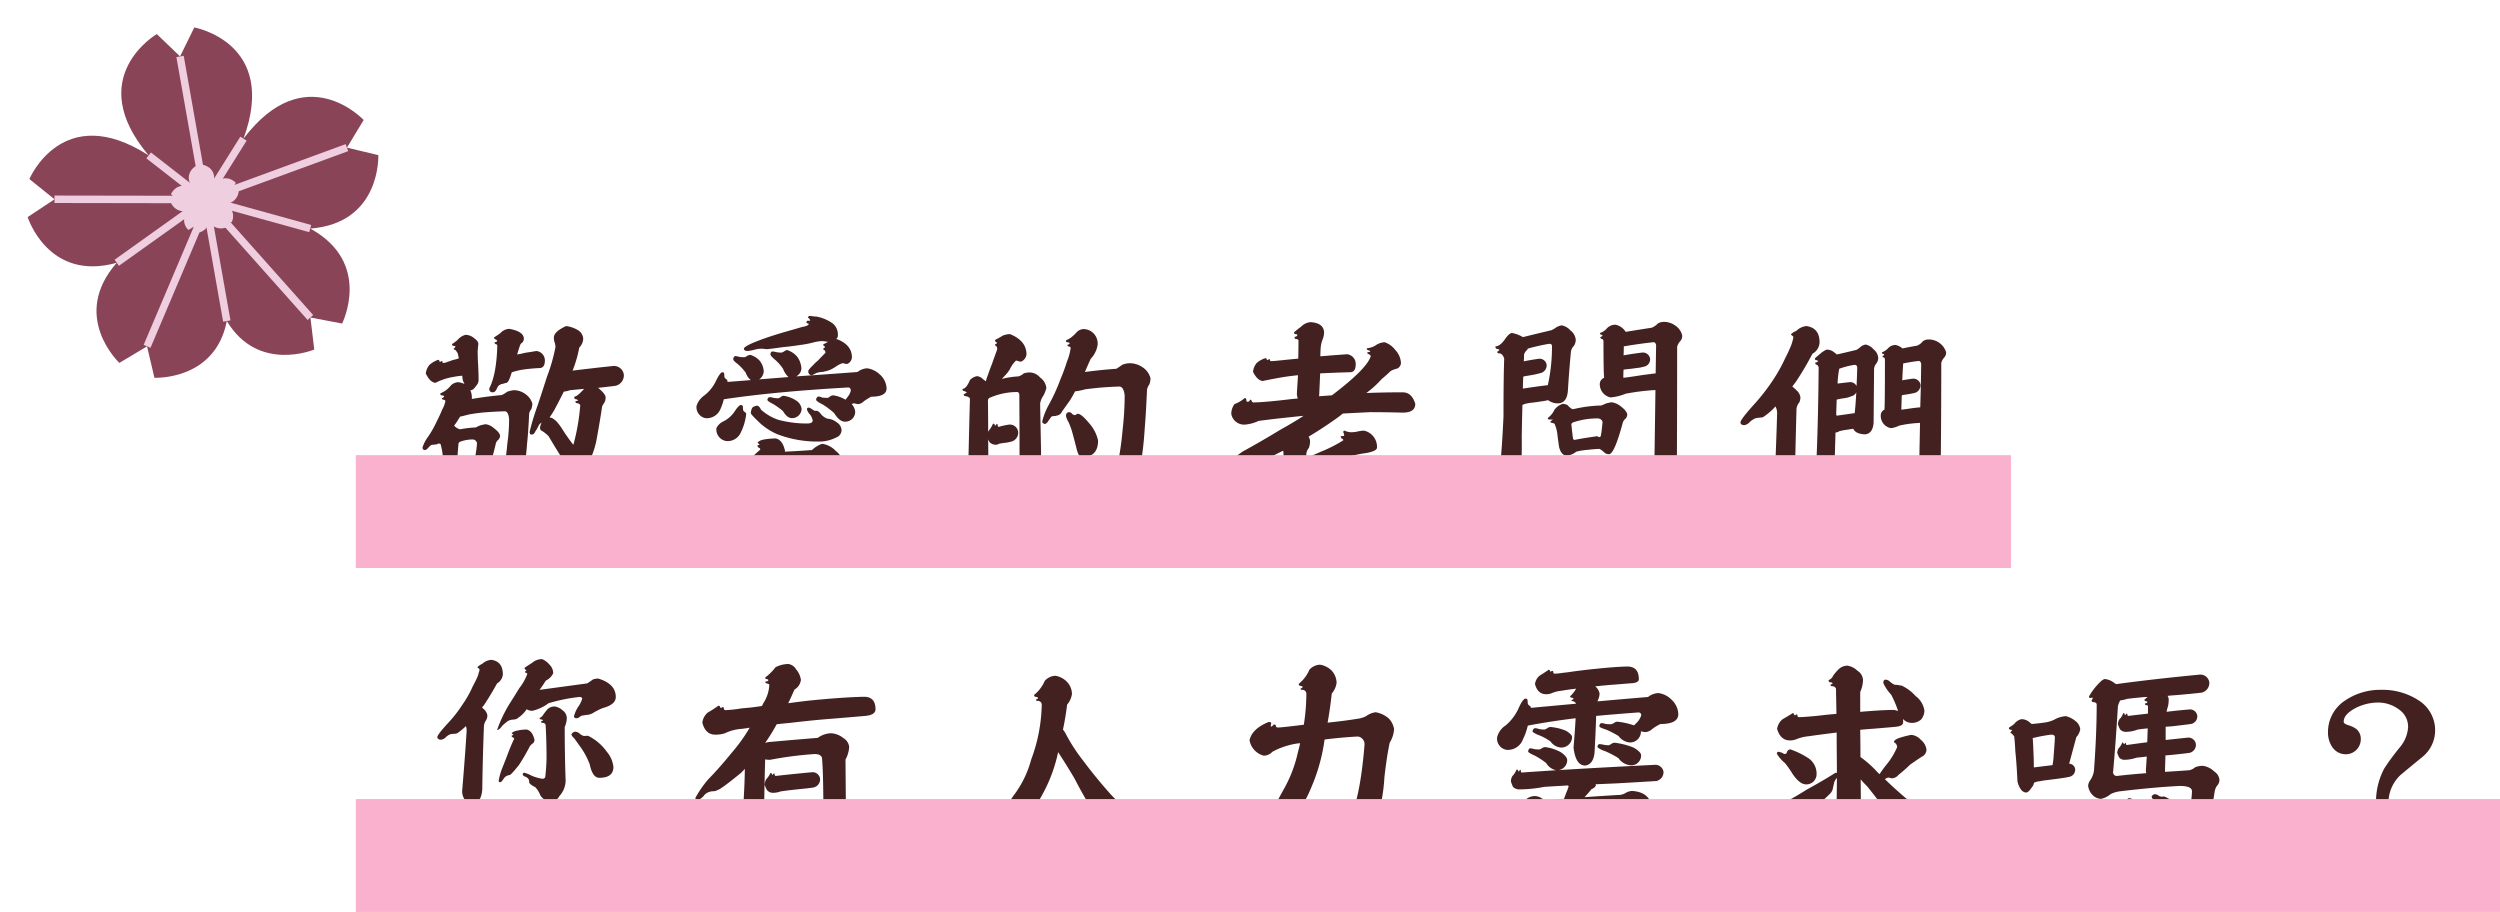 <svg xmlns="http://www.w3.org/2000/svg" width="465.215" height="169.698" viewBox="0 0 465.215 169.698"><g id="Group_7197" data-name="Group 7197" transform="translate(-902.785 -1761)"><g id="Group_6" data-name="Group 6" transform="matrix(0.985, -0.174, 0.174, 0.985, 823.317, 1734.843)"><g id="Group_7" data-name="Group 7" transform="translate(71.721 50.889)"><g id="Group_4" data-name="Group 4"><path id="Path_1" data-name="Path 1" d="M137.976,80.238l-5.5-2.394,3.952-4.517s-8.65-13.42-22.618-.474c9.572-16.466-5.417-21.965-5.417-21.965l-3.541,4.846-3.541-4.846s-14.989,5.5-5.417,21.965c-13.969-12.947-22.618.474-22.618.474l3.953,4.517-5.5,2.394S73.374,92.8,86.574,91.491c-10.356,8.287-2.762,18.428-2.762,18.428l5.61-2.134.329,5.993s11.052,2.528,15.1-8.054c4.046,10.582,15.1,8.054,15.1,8.054l.329-5.993,5.61,2.134s7.594-10.141-2.762-18.428C136.323,92.8,137.976,80.238,137.976,80.238Zm-33.128,3.808Z" transform="translate(-71.721 -50.889)" fill="#894557"></path><path id="Path_2" data-name="Path 2" d="M152.888,121.694l-1.069-.465.767-.877s-1.679-2.6-4.391-.092c1.858-3.2-1.052-4.264-1.052-4.264l-.687.941L145.77,116s-2.91,1.068-1.052,4.264c-2.712-2.513-4.391.092-4.391.092l.767.877-1.069.464a2.54,2.54,0,0,0,2.883,2.185,2.539,2.539,0,0,0-.536,3.577l1.089-.415.064,1.164a2.539,2.539,0,0,0,2.931-1.563,2.539,2.539,0,0,0,2.931,1.563l.064-1.164,1.089.415a2.539,2.539,0,0,0-.536-3.577A2.539,2.539,0,0,0,152.888,121.694Zm-6.431.739Z" transform="translate(-113.33 -90.55)" fill="#efcedf"></path></g><g id="Group_5" data-name="Group 5" transform="translate(5.382 4.846)"><path id="Line_7" data-name="Line 7" d="M7.642,9.659-1.316-.259l1.029-.929L8.671,8.73Z" transform="translate(19.588 17.843)" fill="#efcedf"></path><path id="Line_8" data-name="Line 8" d="M-.167,8.369l-.6-1.251L17.511-1.6l.6,1.251Z" transform="translate(9.936 28.012)" fill="#efcedf"></path><path id="Line_9" data-name="Line 9" d="M-.387,22.952H-1.773V0H-.387Z" transform="translate(28.825 27.037)" fill="#efcedf"></path><path id="Line_10" data-name="Line 10" d="M-.287,9.659-1.316,8.73,7.642-1.189l1.029.929Z" transform="translate(28.547 17.843)" fill="#efcedf"></path><path id="Line_11" data-name="Line 11" d="M17.511,8.369-.764-.349l.6-1.251L18.108,7.118Z" transform="translate(28.21 28.012)" fill="#efcedf"></path><path id="Line_12" data-name="Line 12" d="M27.312,4.547-.311-.381l.243-1.365L27.556,3.182Z" transform="translate(0.311 23.173)" fill="#efcedf"></path><path id="Line_13" data-name="Line 13" d="M-1.773,27.037V0H-.387V27.037Z" transform="translate(28.825 0)" fill="#efcedf"></path><path id="Line_14" data-name="Line 14" d="M-.068,4.547-.311,3.182,27.312-1.746l.243,1.365Z" transform="translate(27.935 23.173)" fill="#efcedf"></path><path id="Line_15" data-name="Line 15" d="M13.917,24.81-1.509-.2-.33-.931,15.1,24.082Z" transform="translate(28.665 27.604)" fill="#efcedf"></path><path id="Line_16" data-name="Line 16" d="M-.325,23.528l-1.162-.755L13.939-.966,15.1-.211Z" transform="translate(13.224 28.9)" fill="#efcedf"></path></g></g></g><g id="Group_7195" data-name="Group 7195"><path id="Path_613" data-name="Path 613" d="M29.133-31.023a5.613,5.613,0,0,1,2.148.73,1.99,1.99,0,0,1,1.031,1.676,2.429,2.429,0,0,1-.73,1.59,23.351,23.351,0,0,1-1.246,4.3q3.395-.43,7.477-.859a1.855,1.855,0,0,1,2.063,1.633,2,2,0,0,1-1.633,2.063q-1.074.129-2.965.344h-.215a4.26,4.26,0,0,1,.344.3q1.074.945,1.074,1.5a1.922,1.922,0,0,1-.215.945,4.289,4.289,0,0,0-.43.73q-.387,2.621-1.031,6.145A15.356,15.356,0,0,1,33.258-5.5q.687.773,1.332,1.418A28.633,28.633,0,0,0,38.758-.988,11.354,11.354,0,0,0,41.379.129q.215.129.215.559,0,.473-.816.559-.516.6-1.031,1.332A2.7,2.7,0,0,1,37.211,3.91q-2.105,0-5.2-4.555-.473-.816-.945-1.547A15.387,15.387,0,0,1,29.391-.516Q25.781,2.148,24.664,2.32a3.983,3.983,0,0,1-.773-.086h-.559a6.435,6.435,0,0,1-.859.559q-.688.816-.988.816-.6,0-.6-.645A11.4,11.4,0,0,1,24.02-.258a15.609,15.609,0,0,0,3.609-3.7,11,11,0,0,0,1.246-1.719,4.528,4.528,0,0,0-.258-.387q-1.2-1.848-2.75-4.469a7.05,7.05,0,0,0-1.16-.945.609.609,0,0,1-.43-.6,2.875,2.875,0,0,1,.3-.988,1.617,1.617,0,0,0-.516.473,8.044,8.044,0,0,1-.73,1.289.641.641,0,0,1-.645.473q-.344,0-.344-.516a44.624,44.624,0,0,1,1.5-4.941q.859-2.578,1.719-5.285a32.724,32.724,0,0,0,1.59-5.543,2.64,2.64,0,0,0-.172-.9,2.977,2.977,0,0,1-.129-.859Q26.855-29.992,29.133-31.023ZM26.039-14.008h.086q1.031.129,2.363,2.277a33.669,33.669,0,0,0,1.977,2.793l.043-.086A39.335,39.335,0,0,0,31.754-16.2q0-.387-.6-.473a.313.313,0,0,1-.3-.344q.3-.086.516-.129a.52.52,0,0,0-.516-.258.505.505,0,0,1-.215-.473q.516,0,1.719-1.332a.673.673,0,0,1,.172-.129q-.516.043-.945.086-.859.086-1.762.172a4.443,4.443,0,0,1-1.117.258q-.773,1.547-1.8,3.48Q26.383-14.48,26.039-14.008ZM8.98-20.582a3.763,3.763,0,0,1,1.246.344,4.1,4.1,0,0,1-.344-.816q-.043-.387-.086-.73a19.1,19.1,0,0,0-2.449.387,9.648,9.648,0,0,0-1.375.43,8.408,8.408,0,0,0-1.16.516q-1.031-.129-1.8-1.762A3.187,3.187,0,0,1,3.7-23.8a4.907,4.907,0,0,1,1.633-.945q.129,0,.215.172,0,.215.129.215a.922.922,0,0,0,.3-.172q.129,0,.129.172,0,.129.215.215a3.682,3.682,0,0,0,.859-.258q.43-.129.859-.3a10.483,10.483,0,0,0,1.117-.3A5.79,5.79,0,0,0,8.938-26a5.465,5.465,0,0,0-.43-.6q-.3,0-.3-.215a1,1,0,0,0,.344-.43.7.7,0,0,0-.387-.086.3.3,0,0,1-.258-.344,7.966,7.966,0,0,0,1.031-.773,2.793,2.793,0,0,1,1.5-.945,2.468,2.468,0,0,1,1.59.645q.773.516.773,1.074-.086.645-.129,1.375,0,.6.043,1.762.129,2.02.129,3.566a1.5,1.5,0,0,1-.43,1.031q-.559.859-1.031.859a.124.124,0,0,1-.086-.043,3.711,3.711,0,0,1,.3,1.5.381.381,0,0,1-.043.172q2.793-.473,5.586-.73a3.976,3.976,0,0,0,.988-.6,5.287,5.287,0,0,1,1.2-.3,3.628,3.628,0,0,1,2.191.688,3.3,3.3,0,0,1,1.332,1.8,3.241,3.241,0,0,1-.215,1.074,1.647,1.647,0,0,0-.387.859q-.172,3.7-.387,5.543A45.916,45.916,0,0,1,20.324,0a10.6,10.6,0,0,1-1.8,3.7,2.763,2.763,0,0,1-2.363,1.289,2.191,2.191,0,0,1-1.633-.945,3.4,3.4,0,0,0-1.2-1.633,4.334,4.334,0,0,1-1.031-.945,7.787,7.787,0,0,0-.215-.773q-.043-.344-.645-.73a1.74,1.74,0,0,1-.6-.645q.043-.516.473-.516.387.129,1.762.73a6.336,6.336,0,0,0,1.8.473q1.59,0,2.105-2.707a28.341,28.341,0,0,0,1.2-6.316,33.108,33.108,0,0,0,.344-4.684q-.129-1.418-.773-1.461-1.762.043-3.953.215-1.375.129-2.793.387-1.117.3-1.59.387l-.6.945q-.258.387-.516.73a2.048,2.048,0,0,0,1.117.688,18.638,18.638,0,0,1,2.922-.344,6.6,6.6,0,0,1,.816-.387,10.009,10.009,0,0,1,.988-.215,2.789,2.789,0,0,1,1.547.73q1.16.859,1.16,1.5a1.91,1.91,0,0,1-.258.6,1.461,1.461,0,0,0-.516.688q-1.5,6.4-2.449,6.4a1.105,1.105,0,0,1-.945-.473q-.559-.6-.816-.6-.516,0-1.117.043a8.172,8.172,0,0,0-1.2.172,2.949,2.949,0,0,1-1.934.816q-.773-.043-1.117-1.633-.129-.816-.3-2.148a12.159,12.159,0,0,0-.43-2.406A1.679,1.679,0,0,1,5.414-9.2a.911.911,0,0,1-.6.215,1.808,1.808,0,0,1-.43.043A.7.7,0,0,0,4-8.852a1.888,1.888,0,0,0-.473.43q-.387.473-.687.473a.425.425,0,0,1-.43-.473,6.364,6.364,0,0,1,.988-1.934,19.294,19.294,0,0,0,1.719-3.051,21.361,21.361,0,0,0,.945-2.062,4.883,4.883,0,0,0,.6-1.59q0-.215-.516-.3-.129-.043-.129-.258a.566.566,0,0,0,.43-.3q-.086-.215-.559-.215a.346.346,0,0,1-.172-.344q.172-.086.816-.43a5.018,5.018,0,0,0,1.16-1.074A2.159,2.159,0,0,1,8.98-20.582ZM9.41-9.5q-.3.172-.3.344Q8.98-7.777,8.895-6.4a.348.348,0,0,0,.344.3q.945-.215,2.32-.43a2.809,2.809,0,0,0,.3.172q.3,0,.344-.344a17.49,17.49,0,0,0,.344-2.535.869.869,0,0,0-.73-.687A6.959,6.959,0,0,0,9.41-9.5ZM23.59-26.383a1.767,1.767,0,0,1,1.59,1.762q0,1.418-1.031,1.418a31.673,31.673,0,0,0-3.18.3q-.688.129-1.332.3a4.251,4.251,0,0,0-.645.215v.043q-.559,1.891-.988,1.891-.344.086-.773.215a.688.688,0,0,0-.43.172q-.3.086-.559.688-.3.688-.773.688-.645,0-.645-.73,1.332-2.492,1.5-7.863,0-.344-.215-.344a.371.371,0,0,1-.3-.387.52.52,0,0,0,.516-.258.951.951,0,0,0-.387-.3.334.334,0,0,1-.215-.344,12.916,12.916,0,0,0,1.2-.816,2.37,2.37,0,0,1,1.59-.773q2.75.473,2.75,1.848a1.23,1.23,0,0,1-.215.645,1.519,1.519,0,0,0-.43.43q-.172.43-.6,1.848.258-.043.73-.129.473-.129.945-.215Q22.645-26.211,23.59-26.383ZM58.217-22.43q.344,0,.344.387,0,.645.172.73.086.086.3.258a.412.412,0,0,1,.129.3v.129q2.234-.172,4.34-.344a2.907,2.907,0,0,1-.945-1.375,10.93,10.93,0,0,0-1.461-1.59q-.816-.6-.859-.859,0-.559.387-.645a3.7,3.7,0,0,1,.816.172q.516.043.9.043a1.012,1.012,0,0,0,.43-.215,1.23,1.23,0,0,1,.645-.215,3.742,3.742,0,0,1,1.762,1.117,3.512,3.512,0,0,1,.73,1.891A1.916,1.916,0,0,1,65.05-21.1q2.707-.215,5.457-.43a3.912,3.912,0,0,1-.988-1.5,7.909,7.909,0,0,0-1.5-1.719q-.816-.688-.859-.945,0-.559.344-.6a3.526,3.526,0,0,1,.773.129,6.385,6.385,0,0,0,.945.086q.215-.086.473-.215a.928.928,0,0,1,.6-.258,4.118,4.118,0,0,1,1.848,1.246,4.1,4.1,0,0,1,.773,2.148,1.722,1.722,0,0,1-.988,1.5q5.8-.387,11.43-.816a3.1,3.1,0,0,1,1.8-.687A4.3,4.3,0,0,1,87.522-22a3.66,3.66,0,0,1,1.246,2.578q0,1.547-2.879,1.547a15.853,15.853,0,0,0-1.375.859,1.72,1.72,0,0,1-.988.516,1.622,1.622,0,0,1-.516-.086,1.991,1.991,0,0,0-.387-.043.735.735,0,0,0-.344.129,2.448,2.448,0,0,1,.645,1.418,1.838,1.838,0,0,1-1.934,1.848q-.988,0-1.977-1.59a15,15,0,0,0-2.105-1.59q-1.2-.6-1.246-.859a.6.6,0,0,1,.43-.645,2.282,2.282,0,0,1,.73.215q.559.043.945.043a.865.865,0,0,0,.473-.258,1.031,1.031,0,0,1,.6-.215,6.1,6.1,0,0,1,2.277.816q.215-.258.43-.559a2.885,2.885,0,0,0,.559-1.117q0-.6-.516-.6Q67.928-18.82,58.475-17.4a9.682,9.682,0,0,1-.6,1.762,2.767,2.767,0,0,1-2.75,1.762A2.071,2.071,0,0,1,53.4-16.156a3.755,3.755,0,0,1,1.418-1.934,7.275,7.275,0,0,0,2.105-2.535Q57.788-22.43,58.217-22.43Zm3.438,6.1q.387,0,.387.473,0,.6.172.688.086.086.3.258a.289.289,0,0,1,.129.258,10.27,10.27,0,0,1-1.16,3.738,2.668,2.668,0,0,1-2.535,1.289A2.177,2.177,0,0,1,57.1-12.031a2.691,2.691,0,0,1,1.375-1.289,5.507,5.507,0,0,0,1.977-1.762Q61.268-16.328,61.655-16.328ZM69.6-18.047a5.8,5.8,0,0,1,2.363.9,2.175,2.175,0,0,1,.988,1.5,1.779,1.779,0,0,1-1.8,1.762q-.9,0-1.676-1.332a14.5,14.5,0,0,0-1.8-1.289q-1.031-.516-1.074-.73a.5.5,0,0,1,.387-.559,3.524,3.524,0,0,1,.73.129,5.58,5.58,0,0,0,.9.086,3.006,3.006,0,0,0,.43-.215A.891.891,0,0,1,69.6-18.047Zm9.969-10.527q2.75,1.074,2.75,3.395a1.448,1.448,0,0,1-.859,1.2,2.414,2.414,0,0,1-.473-.043.957.957,0,0,0-.43-.086,4.633,4.633,0,0,0-1.246.645,10.124,10.124,0,0,1-.9.516,5.053,5.053,0,0,1-1.246.387,1.525,1.525,0,0,1-.559.086,1.926,1.926,0,0,0-.516.086,2.059,2.059,0,0,0-.687.258,2.314,2.314,0,0,1-.6.258.673.673,0,0,1-.6-.773q0-.258.859-1.074a8.462,8.462,0,0,1,.9-.859q.816-.859,1.418-1.461a.553.553,0,0,0-.215-.516q-.172,0-.172-.3a1.147,1.147,0,0,0,.3-.215.239.239,0,0,0-.215-.258.419.419,0,0,1-.086-.3,9.479,9.479,0,0,0,.9-.473,2.7,2.7,0,0,1-.43-.043,3.823,3.823,0,0,0-.73-.086,8.213,8.213,0,0,0-1.59.258,17.96,17.96,0,0,1-2.492.473q-1.59.258-3.094.387-2.664.387-3.18.387a6.817,6.817,0,0,0-1.031-.086A5.861,5.861,0,0,0,64.1-26.6a6.608,6.608,0,0,1-1.2.215q-.687,0-.687-.473.258-.6,3.91-1.891,1.59-.559,3.652-1.16,1.977-.559,3.266-.945,1.246-.215,1.246-.6-.387-.086-.43-.215,0-.344.258-.344h.43q0-.3-.43-.6a.428.428,0,0,1,.473-.3,8.841,8.841,0,0,0,1.16.129,7.8,7.8,0,0,1,2.965,1.246,2.65,2.65,0,0,1,.988,2.148.887.887,0,0,1-.344.816ZM74.889-7.949a4.93,4.93,0,0,1,1.891-1.16,4.262,4.262,0,0,1,2.535,1.332A3.245,3.245,0,0,1,80.6-5.672q0,1.16-2.02,1.891Q76.909-2.148,75.4-.859q1.332.43,2.707.945a48.512,48.512,0,0,0,6.66,2.063l1.117.172q.516.129.516.559,0,.344-.559.559a6.781,6.781,0,0,0-1.332,2.32q-.3,1.074-2.363,1.074a6.258,6.258,0,0,1-3.309-1.375,43.837,43.837,0,0,0-4.684-3.008q-.945-.559-1.848-.988A23.692,23.692,0,0,1,67.5,4.254a10.144,10.144,0,0,1-3.953,1.2,2.058,2.058,0,0,1-.9-.3,2.084,2.084,0,0,0-.945-.215q-.645.129-1.719.43a4.581,4.581,0,0,1-1.418.387q-.3-.086-.3-.516A13.644,13.644,0,0,1,60.967,3.7Q63.159,2.664,66.6,1.117,67.8.473,68.831-.129q-1.891-.773-4-1.461A3.347,3.347,0,0,0,63.5-1.848h-.129A8.041,8.041,0,0,1,60.925-.387a5.127,5.127,0,0,0-1.117.215,2.978,2.978,0,0,0-.988.516,2.128,2.128,0,0,1-1.375.773q-.344,0-.344-.43,0-.516,1.977-2.707L61.655-4.6q1.891-1.934,3.609-3.437a.387.387,0,0,0-.258-.344.4.4,0,0,1-.258-.43l.387-.129-.387-.43a2.182,2.182,0,0,1,1.074-.516,12.072,12.072,0,0,1,2.363-.215q1.246.3,1.676,2.277a.381.381,0,0,1-.043.172Q71.839-7.734,74.889-7.949Zm-9.2,4.082a.443.443,0,0,0,.172.086q1.418.516,4.9,1.375.43.129.816.258A11.426,11.426,0,0,0,74.2-4.77q-.086-.473-1.289-.473a18.593,18.593,0,0,0-4.512.688,4.628,4.628,0,0,1-1.934.43q-.215-.043-.387-.086A3,3,0,0,1,65.694-3.867ZM64.663-16.2q.387,0,.73.73a9.3,9.3,0,0,0,3.223,1.891,20.476,20.476,0,0,0,5.457.688q.945-.043.945-.559a2.689,2.689,0,0,0-.473-1.074,2.3,2.3,0,0,1-.6-.988q0-.344.387-.344a3.776,3.776,0,0,1,.559.3,3.873,3.873,0,0,0,.473.3h.387q.344,0,.9.73a2.865,2.865,0,0,0,1.074.73,3.18,3.18,0,0,1,1.762.688,1.792,1.792,0,0,1,.9,1.461,1.492,1.492,0,0,1-1.031,1.375,6.965,6.965,0,0,1-2.707.73,20.93,20.93,0,0,1-8.164-1.332A11.642,11.642,0,0,1,65.393-12.8Q63.5-14.566,63.5-14.824a2.649,2.649,0,0,1,.258-.988A1.453,1.453,0,0,1,64.663-16.2Zm46.831,3.523a1.548,1.548,0,0,1,1.762,1.375,1.712,1.712,0,0,1-1.375,1.8q-.3.086-.773.172-.43.043-.988.129-.258.043-.473.086a.872.872,0,0,1-.473.172,1.6,1.6,0,0,1-1.246-.473,4.285,4.285,0,0,1-.258-.516q.043,3.7.043,7.3,0,.258.387.344a18.686,18.686,0,0,0,4.125-.559,6.039,6.039,0,0,1,.9.344q.387,0,.387-.516,0-7.691-.043-15.211a.558.558,0,0,0-.3-.516,12.644,12.644,0,0,0-5.113,1.031.589.589,0,0,0-.43.516q.043,2.965.043,5.93a1.332,1.332,0,0,1,.086-.258,5.307,5.307,0,0,0,.816-1.332.335.335,0,0,1,.3.129q0,.215.129.215a.4.4,0,0,0,.215-.3q.215,0,.215.172a.453.453,0,0,0,.172.387A13.306,13.306,0,0,1,111.494-12.676Zm3.781-9.711a2.608,2.608,0,0,1,2.063.945,2.711,2.711,0,0,1,1.16,1.977,7.056,7.056,0,0,1-.516,1.332,3.691,3.691,0,0,0-.645,1.547q.086,4.469.172,8.852,0,10.527-1.762,10.656a1.994,1.994,0,0,1-1.891-.988Q113.212.473,112.525.3q-2.363.172-4.555.43a3.1,3.1,0,0,0-1.031.988,1.615,1.615,0,0,1-1.031.43q-1.848-.172-2.02-3.309.172-8.207.387-16.285,0-.344-.687-.516-.473,0-.473-.344a4.447,4.447,0,0,0,.6-.387,2.719,2.719,0,0,0-.6-.258q-.215,0-.215-.387.688,0,1.375-1.633a2.312,2.312,0,0,1,1.332-.73,2.043,2.043,0,0,1,.816.3,5.115,5.115,0,0,0,.816.645,11.2,11.2,0,0,1,.43-1.289q.3-.9.645-1.762.6-1.676,1.031-2.879a.792.792,0,0,0-.215-.645q-.172,0-.172-.3l.344-.172q0-.215-.258-.3a.5.5,0,0,1-.086-.344,13.588,13.588,0,0,0,1.375-.773,3.5,3.5,0,0,1,1.418-.3q3.051,1.246,3.051,3.781a1.679,1.679,0,0,1-.988,1.332,1.622,1.622,0,0,1-.516-.086.916.916,0,0,0-.473-.086,5.465,5.465,0,0,0-1.117,1.59,6.306,6.306,0,0,1-.859,1.117q-.43.473-.645.688a15.82,15.82,0,0,1,3.094-.473,2.352,2.352,0,0,0,.988-.559A3.759,3.759,0,0,1,115.275-22.387Zm10.1-8.078a2.684,2.684,0,0,1,2.664,2.922,4.819,4.819,0,0,1-1.289,2.621q-.516,1.117-1.074,2.449,2.836-.387,5.844-.6a10.228,10.228,0,0,0,1.074-.73,3.858,3.858,0,0,1,1.289-.3,4.2,4.2,0,0,1,2.492.73,3.453,3.453,0,0,1,1.5,2.063,3.443,3.443,0,0,1-.215,1.16,2.2,2.2,0,0,0-.43.988q-.215,4.77-.43,7.219A64.372,64.372,0,0,1,135-.172a15.605,15.605,0,0,1-1.977,4.813,3.252,3.252,0,0,1-2.75,1.676A2.685,2.685,0,0,1,128.423,5.2a4.117,4.117,0,0,0-1.332-2.02,3.784,3.784,0,0,1-1.2-1.117,5.8,5.8,0,0,0-.258-.945,1.884,1.884,0,0,0-.73-.9,1.677,1.677,0,0,1-.687-.773q.043-.559.559-.559a18.457,18.457,0,0,1,2.02.945,6.2,6.2,0,0,0,2.063.645q1.848,0,2.449-3.7a56.139,56.139,0,0,0,1.375-8.465,56.271,56.271,0,0,0,.387-6.445q-.172-1.547-.945-1.633-1.676.043-3.781.215-1.289.129-2.621.3a12.1,12.1,0,0,1-1.891.387q-.43.859-.945,1.676-.73,1.031-1.5,2.105a1.2,1.2,0,0,1-.988.73,1.149,1.149,0,0,1-.43.086,1.2,1.2,0,0,0-.516.086q-.129.172-.473.645-.43.73-.773.73-.473-.086-.473-.473a12.445,12.445,0,0,1,1.246-3.137,34.268,34.268,0,0,0,2.148-4.727,33.163,33.163,0,0,0,1.2-3.266,9.565,9.565,0,0,0,.688-2.535q0-.258-.473-.3a.335.335,0,0,1-.129-.3.477.477,0,0,0,.43-.258q-.086-.215-.559-.215-.129-.043-.129-.344a6.78,6.78,0,0,0,.73-.387,6.2,6.2,0,0,0,1.2-1.074A1.969,1.969,0,0,1,125.372-30.465ZM122.794-15a.69.69,0,0,1,.473.3,1.094,1.094,0,0,0,.473.258.571.571,0,0,0,.344-.129.289.289,0,0,1,.258-.129q.688,0,2.234,1.891a7.087,7.087,0,0,1,1.547,3.094q0,3.094-3.051,3.094-.6,0-1.031-1.891-.344-1.375-.773-2.922a13.971,13.971,0,0,0-.645-1.719,3.727,3.727,0,0,1-.473-1.117Q122.15-15,122.794-15Zm54.823,3.438a3.075,3.075,0,0,1,2.406,3.137q0,.773-2.578,1.117a18.474,18.474,0,0,0-3.652.945,8.953,8.953,0,0,1-3.652,1.117,2.62,2.62,0,0,1-.9-.129,3.4,3.4,0,0,0-.816-.086,5.313,5.313,0,0,0-1.375.344.66.66,0,0,1-.258.086q-.043,2.234-.086,4.6.043.645.945.988a8.868,8.868,0,0,0,2.707.3q4.641,0,5.844-.73a3.092,3.092,0,0,0,2.02-1.977,21.648,21.648,0,0,1,.258-2.793q.086-.988.559-.988.516.3.688,1.891a4.313,4.313,0,0,0,.645,1.074A16.3,16.3,0,0,1,180.582-.3a3.347,3.347,0,0,0,.859,1.2,2.676,2.676,0,0,1,.645,1.762q0,1.117-2.793,1.418a42.451,42.451,0,0,1-8.035.559q-4.6,0-6.488-1.289A3.865,3.865,0,0,1,162.621-.43V-7.477a.763.763,0,0,0-.086-.344l-2.75,1.375A24.835,24.835,0,0,1,155.4-4.727q-.988.086-1.547.172a4.132,4.132,0,0,0-1.676.773,2.5,2.5,0,0,1-1.5.859.635.635,0,0,1-.645-.73q.43-.816,5.027-4.039,3.094-1.676,6.918-4,2.406-1.332,4.383-2.621-1.074.086-2.105.215-3.438.344-6.273.73a7.228,7.228,0,0,1-2.621.688,2.426,2.426,0,0,1-2.449-1.977,3.036,3.036,0,0,1,.6-1.848,6.041,6.041,0,0,0,1.891-1.117.266.266,0,0,1,.3.3q0,.387.215.387a.442.442,0,0,0,.473-.387.308.308,0,0,1,.3.172q0,.215.3.344,2.277-.043,6.875-.6.687-.086,1.418-.129a3.751,3.751,0,0,1-.172-.773q.086-1.633.215-3.566-1.719.172-3.223.43-1.719.3-3.352.645-1.031-.129-1.8-1.719a3.026,3.026,0,0,1,.688-1.633,4.422,4.422,0,0,1,1.633-.9.253.253,0,0,1,.215.129q0,.215.129.215a.933.933,0,0,0,.344-.172q.129,0,.129.172,0,.129.215.215.473,0,3.266-.3l1.8-.172q.043-1.633.043-3.48a.867.867,0,0,0-.559-.172q-.172-.086-.172-.387.516-.086.516-.344,0-.172-.344-.172-.258,0-.258-.344a14.429,14.429,0,0,1,1.289-1.031,2.764,2.764,0,0,1,1.8-.859q2.406.172,2.492,1.891a3.961,3.961,0,0,1-.172,1.074,5.663,5.663,0,0,0-.473,2.02q-.043.6-.043,1.375,2.492-.215,4.984-.387a1.81,1.81,0,0,1,1.59,1.848q0,1.5-1.031,1.5-3.008.086-5.586.215-.086,2.105-.172,3.91a1.413,1.413,0,0,1-.043.344q1.246-.086,2.406-.172,6.617-5.027,7.219-7.3,0-.129-.387-.387-.258,0-.258-.3.387-.086.559-.129a.365.365,0,0,0-.387-.258.365.365,0,0,1-.258-.387,3.579,3.579,0,0,0,1.547-.473,3.337,3.337,0,0,1,1.762-.645,4.029,4.029,0,0,1,1.934,1.375,3.842,3.842,0,0,1,1.117,2.492,1.225,1.225,0,0,1-.687,1.031,4.486,4.486,0,0,0-1.246.473q-.6.6-1.676,1.5a18.363,18.363,0,0,1-2.836,2.578q3.309-.129,6.746-.129,1.719,0,2.363,2.148,0,1.633-2.363,1.633Q181.785-15,178.735-15q-2.707.129-5.07.258-.945.773-1.977,1.461-2.148,1.5-4.383,2.836a2.041,2.041,0,0,1,.258.73,3.639,3.639,0,0,1-.215,1.375,1.947,1.947,0,0,0-.473,1.074,7.83,7.83,0,0,1-.043.859q1.2-.559,2.879-1.289a25.194,25.194,0,0,0,4.039-2.062.348.348,0,0,0-.3-.344.5.5,0,0,1-.172-.43,2.065,2.065,0,0,0,.645-.086,1.449,1.449,0,0,0-.172-.645q0-.3.258-.3a2.754,2.754,0,0,0,1.246.3,6.385,6.385,0,0,0,.945-.086A6.085,6.085,0,0,1,177.617-11.559Zm27.495-18.176a5.976,5.976,0,0,1,2.063.773q2.793-.688,5.328-1.289a6.066,6.066,0,0,0,.988-.6,3.346,3.346,0,0,1,.9-.3,2.893,2.893,0,0,1,1.633.945,2.425,2.425,0,0,1,.988,1.8,2.222,2.222,0,0,1-.344,1.074,1.875,1.875,0,0,0-.559,1.16q-.344,3.566-.559,7.176-.172,2.277-1.8,2.363a3.069,3.069,0,0,1-1.891-.6,8.5,8.5,0,0,1-1.16.215q-1.031.172-2.234.3-.516.086-1.031.215a.571.571,0,0,1-.344.129q-.086,2.965-.129,5.93A107.931,107.931,0,0,1,206.4,2.191q-.3,2.148-2.02,2.363a3.429,3.429,0,0,1-2.75-2.363q1.332-3.137,1.934-16.414,0-7.133.129-10.742-.3-.988-.988-.988a.266.266,0,0,1-.3-.3q.344-.172.387-.344a.639.639,0,0,0-.473-.172q-.258-.086-.258-.473.816,0,1.719-1.246Q204.554-29.648,205.112-29.734Zm2.063,10.355q2.191-.344,4.641-.645a33.176,33.176,0,0,0,.773-7.262q0-.43-.516-.43a36.436,36.436,0,0,0-4,.9.529.529,0,0,1-.086.215,1.777,1.777,0,0,0-.6.9q0,.688-.043,1.246,1.246-.258,2.75-.473a1.331,1.331,0,0,1,1.5,1.117,1.475,1.475,0,0,1-1.16,1.547q-.473.129-1.246.3-.73.129-1.547.258-.215.043-.387.086Q207.175-20.5,207.175-19.379ZM233.3-31.8a3.58,3.58,0,0,1,2.105.6,3.061,3.061,0,0,1,1.418,1.934,1.5,1.5,0,0,1-.344,1.031,2.41,2.41,0,0,0-.6,1.074q0,14.223-.086,28.918-.687,4.684-3.352,5.027a2.143,2.143,0,0,1-1.762-.988,3.976,3.976,0,0,0-.6-.988A4.372,4.372,0,0,0,228.7,3.7q-.816-.387-.816-.773a2.148,2.148,0,0,0-.215-.516,3.546,3.546,0,0,0-.816-.6q-.6,1.461-1.074,1.461a1.338,1.338,0,0,1-.988-.387q-.559-.6-.73-.6-.43,0-.9.043l-.859.172a3.088,3.088,0,0,1-1.891.73q-.945-.043-1.332-1.719-.129-.773-.3-2.234a8.957,8.957,0,0,0-.3-1.762q-1.289,5.629-2.062,5.629a1.2,1.2,0,0,1-.945-.387q-.516-.6-.687-.6a4.563,4.563,0,0,0-.645.043q-.473.086-.645.129a2.707,2.707,0,0,1-1.719.773q-.988-.043-1.375-1.59Q210.268.73,210.1-.6a8.186,8.186,0,0,0-.516-2.32,2.45,2.45,0,0,1-.43-.129q-.344,0-.344-.258a3.846,3.846,0,0,1,.473-.344h-.6a.266.266,0,0,1-.3-.3,3.192,3.192,0,0,0,1.2-1.418,2.968,2.968,0,0,1,1.375-.9,1.907,1.907,0,0,1,.859.215,1.794,1.794,0,0,0,1.031.6,6.812,6.812,0,0,1,2.234-.473q.43-.172.773-.3a7.706,7.706,0,0,1,.945-.215,2.565,2.565,0,0,1,1.375.645q.129.043.129.086a3.954,3.954,0,0,1,1.375-.9,2.084,2.084,0,0,1,.945.215,1.955,1.955,0,0,0,1.074.6,20.025,20.025,0,0,1,2.965-.258q.43-.172.816-.3a10.009,10.009,0,0,1,.988-.215,2.925,2.925,0,0,1,1.547.645q1.16.816,1.16,1.5a1.983,1.983,0,0,1-.258.559,1.461,1.461,0,0,0-.516.688A29.789,29.789,0,0,1,227.2.859q.559.129,1.289.344a8.359,8.359,0,0,0,2.234.516q.816-.086.816-.773.172-10.141.3-20.066a42.313,42.313,0,0,0-5.543.688,9.682,9.682,0,0,1-2.793.688,2.5,2.5,0,0,1-2.02-2.492,1.239,1.239,0,0,1,.816-1.16q-.129-.816-.129-6.7,0-.516-.344-.516-.258-.172-.258-.344a1.079,1.079,0,0,0,.43-.258.334.334,0,0,0-.344-.215.335.335,0,0,1-.129-.3,2.947,2.947,0,0,0,1.16-.73,2.156,2.156,0,0,1,1.719-.816,2.821,2.821,0,0,1,1.676,1.031.846.846,0,0,1,.215.3q2.363-.387,4.855-.773a3.031,3.031,0,0,0,1.117-.773A2.2,2.2,0,0,1,233.3-31.8Zm-7.348,4.555q0,.773-.043,1.676,1.633-.3,3.438-.516a1.341,1.341,0,0,1,1.5,1.16,1.386,1.386,0,0,1-1.16,1.461,7.453,7.453,0,0,1-1.418.258q-.816.129-1.762.215-.387.043-.6.086-.043.73-.043,1.5.387,0,3.652-.516,1.332-.172,2.363-.3.043-2.664.086-5.242-.086-.516-.473-.559Q228.7-27.715,225.952-27.242Zm-2.277,10.4a3.576,3.576,0,0,1,1.676.73q1.246.945,1.246,1.633a1.9,1.9,0,0,1-.258.645,1.618,1.618,0,0,0-.559.73q-1.59,5.93-2.578,5.93a1.27,1.27,0,0,1-.988-.43q-.645-.559-.859-.559-.945.043-2.062.172a12.8,12.8,0,0,0-2.191.344,3.041,3.041,0,0,1-1.848.73q-.945-.086-1.332-1.547-.129-.773-.3-2.148a7.094,7.094,0,0,0-.559-2.234q-.215-.086-.473-.172-.3,0-.3-.215a3.092,3.092,0,0,1,.473-.387h-.645a.266.266,0,0,1-.3-.3,4.151,4.151,0,0,0,1.246-1.547,3.123,3.123,0,0,1,1.5-1.074,2.181,2.181,0,0,1,.9.215q.687.773,1.074.773a25.353,25.353,0,0,1,5.242-.687q.516-.215.9-.387A10.009,10.009,0,0,1,223.675-16.844Zm-7.133,3.738q-.344.172-.344.387.129,1.332.3,2.621.086.258.3.258,1.719-.344,4.254-.687a.637.637,0,0,0,.3.172q.3,0,.344-.344.086-.3.3-2.406-.043-.559-.773-.73A13.96,13.96,0,0,0,216.542-13.105Zm5.156,9.5q-.3.129-.3.3.129,1.676.215,3.352A.369.369,0,0,0,222,.258q.687-.172,1.762-.344a2.81,2.81,0,0,0,.3.172q.258,0,.3-.344a17.408,17.408,0,0,0,.473-3.051q-.043-.516-.687-.645A9.128,9.128,0,0,0,221.7-3.609Zm-8.852.344q-.3.172-.3.344.215,1.418.387,2.836a.3.3,0,0,0,.3.215,10.953,10.953,0,0,1,1.2-.344l.344.172q.215,0,.3-.344.043-.3.172-2.793a.7.7,0,0,0-.645-.645A3.07,3.07,0,0,0,212.847-3.266Zm47.089-27.758q2.449.344,2.449,3.051a2.555,2.555,0,0,1-1.332,2.105,57.432,57.432,0,0,1-3.094,5.242q-.344.43-.645.859a8.338,8.338,0,0,1,.773.688,2.144,2.144,0,0,1,.73,1.289,2.362,2.362,0,0,1-.215.988,2.154,2.154,0,0,0-.516,1.246q-.3,11.344-.387,18.348-.086,2.535-1.891,3.266a2.818,2.818,0,0,1-2.02-2.965q.559-12.547.688-17.7a2.646,2.646,0,0,0-.3-1.461,11.366,11.366,0,0,1-2.105,1.848.911.911,0,0,1-.6.215q-.516.043-.988.129a3.618,3.618,0,0,0-1.2.816,1.631,1.631,0,0,1-.9.473q-.645,0-.73-.473,0-.6,2.707-3.566a37.375,37.375,0,0,0,3.18-4.082,30.347,30.347,0,0,0,2.449-4.34q.559-1.074.988-2.105a6.885,6.885,0,0,0,.387-1.16,1.852,1.852,0,0,0,.129-.73,1.134,1.134,0,0,0-.43-.344q0-.3,1.031-.773A3.048,3.048,0,0,1,259.935-31.023Zm11.043,3.438a2.721,2.721,0,0,1,1.461.9,2.212,2.212,0,0,1,.859,1.633,1.793,1.793,0,0,1-.344.988,1.742,1.742,0,0,0-.43,1.031q-.043,4.984-.086,10.012-.172,2.063-1.633,2.148-1.719-.086-2.148-1.031h-.086q-.773.129-1.676.258-.43.086-.816.172a1.332,1.332,0,0,1-.73.258q-.215,6.961-.344,14.438-.43,2.277-1.719,2.277a2.459,2.459,0,0,1-1.977-2.707q.773-10.656.9-26a.638.638,0,0,0-.43-.645.334.334,0,0,1-.215-.344q.516-.172.559-.3a.8.8,0,0,0-.473-.215q-.129,0-.129-.3.258-.258,1.031-.9a4.065,4.065,0,0,1,1.16-.73,2.177,2.177,0,0,1,1.289.43q.344.258.6.473,1.934-.43,3.652-.859a4.123,4.123,0,0,0,.859-.645A2.261,2.261,0,0,1,270.978-27.586Zm-4.941,4.512a18.726,18.726,0,0,0-.3,2.75q.988-.129,2.191-.258a1.279,1.279,0,0,1,1.332.73q.086-1.547.129-3.395,0-.559-.516-.559A14.6,14.6,0,0,0,266.037-23.074Zm-.473,5.758q-.043,1.289-.086,2.621,0,.3.129.344l3.309-.473q.172-1.418.3-3.867a1.324,1.324,0,0,1-.945.73,4.089,4.089,0,0,1-.945.3q-.516.086-1.117.172a3.149,3.149,0,0,1-.6.129ZM282.58-28.531a3.416,3.416,0,0,1,1.977.559,3.25,3.25,0,0,1,1.375,1.848,1.372,1.372,0,0,1-.344.945,2.261,2.261,0,0,0-.559,1.031q0,12.375-.172,25.18-.645,4.855-3.18,5.285A2.063,2.063,0,0,1,280,5.285a4.112,4.112,0,0,0-.516-1.074,5.51,5.51,0,0,0-1.289-1.16q-.773-.387-.773-.816a2.664,2.664,0,0,0-.172-.516,2.63,2.63,0,0,0-.816-.6q-.6-.344-.6-.687,0-.473.3-.516a13.5,13.5,0,0,1,1.848.516,7.257,7.257,0,0,0,2.063.516.727.727,0,0,0,.773-.816l.258-13.148a3.4,3.4,0,0,1-.559.043,21.859,21.859,0,0,0-3.309.473,4.543,4.543,0,0,1-1.547.473,2.3,2.3,0,0,1-1.891-2.363,1.131,1.131,0,0,1,.688-1.074q.086-1.117.086-9.2,0-.516-.258-.516-.215-.129-.215-.258a1.009,1.009,0,0,0,.344-.215.3.3,0,0,0-.3-.215q-.129-.043-.129-.258a3.409,3.409,0,0,0,1.074-.687,1.872,1.872,0,0,1,1.461-.687,2.724,2.724,0,0,1,1.289.645q1.375-.3,2.707-.516a2.607,2.607,0,0,0,1.074-.816A1.793,1.793,0,0,1,282.58-28.531Zm-4.641,4.469q-.086,1.289-.172,3.137.9-.172,1.891-.3a1.331,1.331,0,0,1,1.5,1.117A1.475,1.475,0,0,1,280-18.562q-.344.086-.859.172-.473.086-1.074.172a2.739,2.739,0,0,0-.387.086q-.043,1.289-.086,2.664.215,0,1.934-.258.988-.129,1.59-.172.129-4.082.172-8.035-.043-.516-.43-.6Q279.357-24.363,277.939-24.062ZM15.211,31.086q2.148.3,2.148,2.707a2.131,2.131,0,0,1-1.074,1.676q-1.2,2.191-2.492,4.125a3.227,3.227,0,0,0-.3.344,1.945,1.945,0,0,0,.344.344A2.082,2.082,0,0,1,14.48,41.4a1.992,1.992,0,0,1-.215.9,2.157,2.157,0,0,0-.43,1.16q-.258,7.133-.3,11.559-.086,2.492-1.8,3.137A2.682,2.682,0,0,1,9.8,55.32q.645-7.82.816-11.043a2.258,2.258,0,0,0-.129-.859,13.079,13.079,0,0,1-1.547,1.289.984.984,0,0,1-.516.129q-.43.043-.816.086a2.759,2.759,0,0,0-.945.645,1.627,1.627,0,0,1-.773.387q-.645,0-.73-.473,0-.473,2.148-2.793A23.415,23.415,0,0,0,9.84,39.422a20.064,20.064,0,0,0,1.934-3.437q.473-.859.816-1.633a4.019,4.019,0,0,0,.3-.945,1.232,1.232,0,0,0,.129-.559.833.833,0,0,0-.387-.3q0-.258.9-.73A2.887,2.887,0,0,1,15.211,31.086Zm9.453-.129A3.427,3.427,0,0,1,26,31.945a2.26,2.26,0,0,1,.73,1.633,2.859,2.859,0,0,1-1.375,1.375q-.559.9-1.16,1.719l8.852-1.2q.43-.258,1.074-.73a3.123,3.123,0,0,1,.988-.172q3.266.988,3.266,3.438,0,1.418-2.449,2.063a12.416,12.416,0,0,0-1.848.945,2.6,2.6,0,0,1-.945.3q-.387.043-.859.129a.856.856,0,0,0-.559.215,1.149,1.149,0,0,1-.6.3q-.516,0-.516-.387a6.142,6.142,0,0,1,.73-1.676,5.467,5.467,0,0,0,.816-1.633A.563.563,0,0,0,31.582,38a32.563,32.563,0,0,0-5.715,1.16,8.038,8.038,0,0,1-3.051,1.418,2.031,2.031,0,0,1-1.031-.3,5.363,5.363,0,0,1-1.633,1.633q-.129.215-.816.3a2.249,2.249,0,0,0-1.031.258,12.659,12.659,0,0,0-1.031.859q-.559.773-.945.816h-.043a24.855,24.855,0,0,1,2.277-4.812q.773-1.2,1.848-2.965a9.493,9.493,0,0,0,1.5-2.664q0-.129-.3-.215a.2.2,0,0,1-.129-.215.649.649,0,0,0,.258-.215q0-.129-.258-.172a.692.692,0,0,1-.086-.3q.129-.129,1.418-.945A2.791,2.791,0,0,1,24.664,30.957Zm6.1,13.492a1.733,1.733,0,0,1,.773.258,1.876,1.876,0,0,0,.945.559,5.272,5.272,0,0,1,.73-.043,9.353,9.353,0,0,1,3.523,3.008,5.137,5.137,0,0,1,1.2,2.793q0,2.02-2.664,2.02Q34.031,53,33.516,50.508a14.189,14.189,0,0,0-1.977-3.566q-.516-.73-.9-1.246-.516-.473-.516-.773A1.1,1.1,0,0,1,30.766,44.449Zm-3.781-4.684a2.758,2.758,0,0,1,1.5.73,1.761,1.761,0,0,1,.773,1.418,4.279,4.279,0,0,1-.387,1.676q0,4.984.172,10.012a4.321,4.321,0,0,1-1.16,2.836,1.847,1.847,0,0,1-1.8,1.031,2.48,2.48,0,0,1-1.762-1.2,4.668,4.668,0,0,0-.9-1.461q-1.16-.6-1.16-.945a1.173,1.173,0,0,0-.129-.6,1.345,1.345,0,0,0-.6-.43.887.887,0,0,1-.473-.344q0-.387.3-.387a5.3,5.3,0,0,1,1.289.516,8.193,8.193,0,0,0,2.063.6q.559,0,.559-.516a33.394,33.394,0,0,0,.215-4.555q-.043-3.137-.172-4.984a.551.551,0,0,0-.516-.344q-.344,0-.344-.258.344-.129.387-.258a.829.829,0,0,0-.43-.129.239.239,0,0,1-.215-.258,1.556,1.556,0,0,0,.73-.687q.344-.473.773-.988A2.049,2.049,0,0,1,26.984,39.766Zm-5.156,4.3q1.031.258,1.418,1.891a.874.874,0,0,1-.258.645,2.332,2.332,0,0,0-.6.559,37.991,37.991,0,0,1-2.02,3.48q-1.5,1.891-1.762,1.891a1.813,1.813,0,0,0-.559.172,1.463,1.463,0,0,0-.516.473q-.43.687-.687.688t-.258-.3a11.813,11.813,0,0,1,.688-2.406q.387-.945.9-2.277.645-1.762,1.289-3.094,0-.172-.3-.3-.172-.043-.172-.3l.344-.129-.344-.344a2.051,2.051,0,0,1,.945-.43A7.466,7.466,0,0,1,21.828,44.063ZM9.883,59.832q.387,0,.387.43,0,.559.215.688l.258.258a.372.372,0,0,1,.172.3,15.14,15.14,0,0,1-1.461,4.9,3.053,3.053,0,0,1-3.008,1.633,2.108,2.108,0,0,1-1.8-2.363,3.1,3.1,0,0,1,1.547-1.8,7.95,7.95,0,0,0,2.32-2.363Q9.367,59.832,9.883,59.832Zm3.566-.086q1.676,0,4.168,2.965a14.729,14.729,0,0,0,3.18,2.105,16.909,16.909,0,0,0,5.543.9q2.922-.043,2.922-.816a7.843,7.843,0,0,0-.3-2.02q-.516-1.375-.645-1.762,0-.387.344-.387.129,0,.473.3a4.359,4.359,0,0,0,.773.816,1.747,1.747,0,0,0,.988.258,1.545,1.545,0,0,1,.9.859q.73,1.246,1.289,2.063a2.284,2.284,0,0,1,1.461,2.105q-.086,2.406-5.414,2.406-7.863,0-10.7-1.762a10.639,10.639,0,0,1-3.008-2.32,20.393,20.393,0,0,0-2.32-2.707q-.086-.172-.559-.344-.3,0-.3-.215a.55.55,0,0,0,.344-.215q0-.129-.344-.129-.215,0-.215-.3.258-.043.344-1.031A1.082,1.082,0,0,1,13.449,59.746Zm7.863-2.105a8.482,8.482,0,0,1,3.223,1.2,3.233,3.233,0,0,1,1.332,2.148,2.073,2.073,0,0,1-2.105,2.063q-1.2,0-2.234-1.762a13.693,13.693,0,0,0-2.406-1.762q-1.289-.73-1.332-.988,0-.6.387-.645a4.736,4.736,0,0,1,.859.129,8.208,8.208,0,0,0,1.031.086,3.938,3.938,0,0,0,.516-.215A1.2,1.2,0,0,1,21.313,57.641Zm12.418-.129a8.837,8.837,0,0,1,2.406.688,8.327,8.327,0,0,1,1.891.945A3.51,3.51,0,0,1,39.7,61.766a2.091,2.091,0,0,1-.559,1.547,1.913,1.913,0,0,1-1.461.73q-1.2,0-2.449-2.02a6.142,6.142,0,0,0-2.191-2.191,9.363,9.363,0,0,1-2.578-1.2q0-.559.473-.559.73,0,1.676-.086a1.232,1.232,0,0,0,.559-.129A.641.641,0,0,1,33.73,57.512ZM84.557,37.961q2.148,0,2.148,2.32,0,1.074-1.934,1.246Q82.8,41.7,79.186,42q-4.039.3-8.336.816-1.375.129-2.535.258a34.6,34.6,0,0,1-2.148,3.48,3.022,3.022,0,0,1,.73-.172q4.727-.43,9.066-.773a4.367,4.367,0,0,1,2.492-.859,4,4,0,0,1,2.277.9,2.2,2.2,0,0,1,1.074,1.633,5.485,5.485,0,0,1-.687,2.363l.086,10.57q0,9.754-3.437,9.754a2.876,2.876,0,0,1-1.848-.859,6.589,6.589,0,0,1-.9-1.2,1.452,1.452,0,0,0-.516-.988q-.988-.43-1.074-.9a2,2,0,0,0-1.031-.73,4.778,4.778,0,0,1-.988-.43.674.674,0,0,1-.215-.559.3.3,0,0,1,.344-.258,35.258,35.258,0,0,0,4.77.516q.688,0,.688-7.219-.043-5.93-.258-8.035-.215-.687-1.375-.687a67.913,67.913,0,0,0-8.293,1.074,4.2,4.2,0,0,1-.9-.086q-.086,2.707-.215,9.84a3.937,3.937,0,0,1,.215-.516,4.218,4.218,0,0,0,.773-1.2.289.289,0,0,1,.258.129q0,.215.129.215a.649.649,0,0,0,.215-.258q.215,0,.215.129a.387.387,0,0,0,.129.344q3.223-.387,7.262-.73a1.4,1.4,0,0,1,1.59,1.2,1.544,1.544,0,0,1-1.246,1.633q-.816.129-2.277.3-1.375.129-2.922.3l-1.375.172a4.626,4.626,0,0,1-1.461.258,1.49,1.49,0,0,1-1.16-.473,6.625,6.625,0,0,1-.344-.773v.172a66.64,66.64,0,0,1-.3,7.434,1.919,1.919,0,0,1-1.633,1.547,2.156,2.156,0,0,1-1.719-.816,4.8,4.8,0,0,1-.816-1.633q0-1.848.6-8.508.258-3.824.3-7-.387.43-.687.73-3.91,3.18-4.34,3.18a1.549,1.549,0,0,1-.773.258,2.116,2.116,0,0,0-.816.129,1.908,1.908,0,0,0-.9.559,2.511,2.511,0,0,1-1.031.859q-.6,0-.687-.258A20.11,20.11,0,0,1,55.6,53.3q2.063-2.105,4.254-4.812a31.189,31.189,0,0,0,3.438-4.77q-.773.129-1.461.215a8.333,8.333,0,0,0-3.137.816,5.554,5.554,0,0,1-1.891.258q-1.762-.043-2.32-2.234a2.862,2.862,0,0,1,1.031-1.891,21.948,21.948,0,0,0,1.934-1.246.419.419,0,0,1,.3.086q0,.258.172.3a.53.53,0,0,0,.3-.129q.258,0,.258.129,0,.43.3.43a25.354,25.354,0,0,0,3.094-.344q1.8-.129,3.7-.43l.258-.516A6.843,6.843,0,0,0,66.94,35.77q0-.215-.516-.3-.215,0-.215-.344.43,0,.559-.215,0-.258-.516-.258a.952.952,0,0,1-.043-.3A9.829,9.829,0,0,0,68.1,32.461a5.447,5.447,0,0,1,2.363-.6,1.99,1.99,0,0,1,1.461.988,3.8,3.8,0,0,1,.9,1.977,2.425,2.425,0,0,1-1.2,1.8q-.6,1.375-1.16,2.535,1.891-.258,3.738-.473Q80.561,38.047,84.557,37.961ZM74.8,52.012a1.4,1.4,0,0,1,1.59,1.2,1.544,1.544,0,0,1-1.246,1.633q-.773.129-2.148.258-1.289.129-2.707.3-.645.086-1.246.172a4.14,4.14,0,0,1-1.375.258,1.432,1.432,0,0,1-1.16-.516,4.846,4.846,0,0,1-.43-.988,2.649,2.649,0,0,1,.258-.988,4.052,4.052,0,0,0,.816-1.2.289.289,0,0,1,.258.129q0,.215.129.215a.649.649,0,0,0,.215-.258q.172,0,.172.129a.346.346,0,0,0,.172.344Q71.065,52.355,74.8,52.012Zm45.37-17.961a3.837,3.837,0,0,1,2.191,1.16,3.331,3.331,0,0,1,.9,2.234,3.914,3.914,0,0,1-.9,1.977q-.3,2.449-.773,4.641a5.282,5.282,0,0,1,.688,1.117,32.591,32.591,0,0,0,3.051,4.641q2.234,3.008,4.855,5.973a27.814,27.814,0,0,0,5.543,4.77q3.18,1.59,3.18,2.449,0,.559-.473.559a1.509,1.509,0,0,0-1.031.859,8.657,8.657,0,0,1-1.031,1.5,3.994,3.994,0,0,1-2.793.9q-2.234,0-5.672-6.445a83.055,83.055,0,0,1-4.168-7.219q-1.547-2.621-3.051-4.9a28.353,28.353,0,0,1-2.707,7.477,23.746,23.746,0,0,1-4.855,6.445,7.925,7.925,0,0,1-2.836,2.363,4.581,4.581,0,0,1-1.289.387,2.163,2.163,0,0,0-1.246.3,7.594,7.594,0,0,0-.988.988q-.559,1.031-1.2,1.031t-.645-.516a20.841,20.841,0,0,1,3.051-4.426q2.191-2.707,4.426-5.973a19.143,19.143,0,0,0,3.266-6.66,30.736,30.736,0,0,0,1.977-10.27.723.723,0,0,0-.816-.687.228.228,0,0,1-.258-.258q.387-.086.387-.344a1.622,1.622,0,0,0-.559-.172.346.346,0,0,1-.172-.344A6.7,6.7,0,0,0,118.2,35,2.794,2.794,0,0,1,120.173,34.051Zm59.592,6.789A4.935,4.935,0,0,1,182.215,42a3.67,3.67,0,0,1,.988,1.977,5.4,5.4,0,0,1-.816,2.535q-.559,2.664-.988,6.488a32.3,32.3,0,0,1-1.848,9.152,11.116,11.116,0,0,1-2.879,5.285,5.442,5.442,0,0,1-3.953,2.191,2.956,2.956,0,0,1-2.105-1.375,4.548,4.548,0,0,0-.559-2.277,2.4,2.4,0,0,0-.516-.859q-.816-.516-.9-.988a2.111,2.111,0,0,1-.172-.773,2.672,2.672,0,0,0-.816-.73l-.344-.344q0-.559.473-.559a15.667,15.667,0,0,1,2.277,1.289,4.242,4.242,0,0,0,2.105.645q4.3-1.246,5.543-16.8a1.434,1.434,0,0,0-1.246-1.5q-3.137.172-6.187.559a33.98,33.98,0,0,1-2.449,8.852,24.335,24.335,0,0,1-4.211,6.875q-1.676,2.277-2.449,2.535a10.2,10.2,0,0,1-1.16.43,1.711,1.711,0,0,0-1.074.3,6.544,6.544,0,0,0-.859,1.031q-.516,1.117-1.074,1.117-.645,0-.645-.559a20.065,20.065,0,0,1,2.535-4.684q1.8-2.965,3.652-6.4a24.576,24.576,0,0,0,2.75-7.047q.258-.945.43-1.762a8.354,8.354,0,0,0-.988.129,13.886,13.886,0,0,0-4.168,1.461,2.217,2.217,0,0,1-1.59.73,3.588,3.588,0,0,1-2.664-2.879q.473-2.148,3.566-3.395.473,0,.473.258a1.673,1.673,0,0,0-.086.6q.258,0,.559-.387.387,0,.387.258,0,.3.43.3.645,0,4.77-.516a37.94,37.94,0,0,0,.473-5.8.723.723,0,0,0-.816-.687.228.228,0,0,1-.258-.258q.387-.086.387-.344a1.622,1.622,0,0,0-.559-.172.346.346,0,0,1-.172-.344,6.7,6.7,0,0,0,1.977-2.621,2.794,2.794,0,0,1,1.977-.945,3.94,3.94,0,0,1,2.191,1.117,3.49,3.49,0,0,1,.9,2.277,3.914,3.914,0,0,1-.9,1.977q-.3,2.793-.773,5.414,3.309-.344,5.887-.773a4.161,4.161,0,0,0,1.332-.473A3.87,3.87,0,0,1,179.766,40.84ZM226.6,32.332q2.148,0,2.148,2.363,0,.6-1.117.73-1.16.086-3.223.258-1.848.129-3.781.344a2.187,2.187,0,0,1,.816,1.332,2.861,2.861,0,0,1-.3,1.2,1.332,1.332,0,0,1-.086.258q4.77-.43,9.41-.816a3.359,3.359,0,0,1,1.891-.73,4.15,4.15,0,0,1,2.492,1.246,3.838,3.838,0,0,1,1.246,2.664q0,1.848-3.309,1.848a8.571,8.571,0,0,0-1.5.9,2.3,2.3,0,0,1-1.2.6,3.131,3.131,0,0,1-.516-.043,1.843,1.843,0,0,0-.473-.086l.043.086a2.019,2.019,0,0,1-2.062,1.977,2.858,2.858,0,0,1-2.105-1.2,20.178,20.178,0,0,0-2.234-1.16q-1.289-.43-1.332-.6,0-.559.387-.645a3.163,3.163,0,0,1,.816.172q.559.043.988.043a3.938,3.938,0,0,0,.516-.215.974.974,0,0,1,.645-.258,13.819,13.819,0,0,1,3.094.688l.387-.387a3.422,3.422,0,0,0,.945-1.461.494.494,0,0,0-.559-.559q-4.125.3-7.82.645-.086,2.922-.3,6.832-.215,2.148-1.719,2.406-1.8,0-2.191-3.352.3-3.523.387-5.457-4.9.6-8.895,1.375a11.671,11.671,0,0,1-.9,2.535,2.992,2.992,0,0,1-3.008,1.977,2.108,2.108,0,0,1-1.8-2.363,3.7,3.7,0,0,1,1.59-2.191,9.02,9.02,0,0,0,2.277-2.922q.9-2.062,1.418-2.062.387,0,.387.43,0,.645.172.73.086.086.3.258a.289.289,0,0,1,.129.258v.043q4.254-.387,8.422-.773a.959.959,0,0,0-.6-.473q-.258,0-.258-.215a.442.442,0,0,0,.387-.258.5.5,0,0,0-.43-.172q-.215-.086-.215-.258a5.806,5.806,0,0,0,1.117-1.418q-1.5.172-2.75.387a6,6,0,0,0-1.848.473,2.576,2.576,0,0,1-1.031.172q-1.547-.043-2.02-1.891a2.357,2.357,0,0,1,.9-1.59q1.375-.859,1.633-1.074a.291.291,0,0,1,.215.086.289.289,0,0,0,.129.258.371.371,0,0,0,.258-.129q.258,0,.258.129,0,.387.258.387a14.134,14.134,0,0,0,1.633-.172q.9-.086,1.977-.258,2.234-.3,4.469-.516Q224.491,32.375,226.6,32.332ZM212.331,43.59a9.279,9.279,0,0,1,2.836.688q1.16.687,1.16,1.2a2,2,0,0,1-2.062,1.934,2.614,2.614,0,0,1-1.934-1.117,9.934,9.934,0,0,0-2.105-1.16,4.606,4.606,0,0,1-1.246-.645q0-.6.473-.687a3.194,3.194,0,0,1,.773.172,6.588,6.588,0,0,0,.988.086,2.169,2.169,0,0,0,.516-.258A1.031,1.031,0,0,1,212.331,43.59Zm-.988,3.738a8.222,8.222,0,0,1,2.879.945q1.2.816,1.2,1.5a1.871,1.871,0,0,1-1.848,1.848q8.422-.516,18.047-.988a1.534,1.534,0,0,1,1.719,1.289,1.693,1.693,0,0,1-1.332,1.719q-2.707.172-7.3.43l-4,.172a.811.811,0,0,1,.043.258,1.42,1.42,0,0,1-.816.645,19.117,19.117,0,0,1-1.289,1.5q2.922-.215,6.66-.43a2.729,2.729,0,0,0,1.031-.387,2.614,2.614,0,0,1,1.16-.344q3.18.215,3.609,2.793a2.284,2.284,0,0,1-.215,1.031,2.493,2.493,0,0,0-.43.816,24.669,24.669,0,0,1-1.031,8.078q-.945,2.965-3.008,2.965a1.309,1.309,0,0,1-1.332-.945,9.5,9.5,0,0,0-.516-1.246,2.082,2.082,0,0,1-.645-1.117,1.526,1.526,0,0,0-.172-.687q-.215-.172-.6-.516l-.043-.043a2.894,2.894,0,0,0-.043.473q0,1.891-1.719,1.891-1.2,0-1.418-1.891.129-1.977.129-5.328a.7.7,0,0,0-.43-.129.335.335,0,0,1-.129-.3q.387-.043.387-.258,0-.129-.258-.129-.215,0-.215-.3a12.076,12.076,0,0,1,.988-.773,2.12,2.12,0,0,1,1.332-.645q1.848.129,1.934,1.418a1.516,1.516,0,0,1-.129.6,2.68,2.68,0,0,0-.3,1.117q-.043.816-.043,2.449a4.907,4.907,0,0,1-.043.688h.086a4,4,0,0,1,1.031.516,2.052,2.052,0,0,0,1.074.387q.645,0,.859-2.105a28.747,28.747,0,0,0,.258-4.426q0-.988-1.719-.988-4.9.215-8.465.559,1.375.3,1.461,1.375a1.516,1.516,0,0,1-.129.6,2.372,2.372,0,0,0-.3,1.074,23.5,23.5,0,0,0-.086,2.363q-.043,1.16-.086,2.191,0,1.891-1.719,1.891-1.246,0-1.461-1.891.129-1.934.129-5.113a.453.453,0,0,0-.387-.172q-.129-.043-.129-.258.387-.043.387-.258,0-.129-.258-.129-.215,0-.215-.3.43-.344.945-.773.43-.3.73-.473-2.234.258-3.953.559a4.508,4.508,0,0,0-.129.6q0,2.879.043,7.348-.215,2.148-1.719,2.406-1.8,0-2.234-3.352.43-5.543.43-6.918,0-.387-.687-.559a.152.152,0,0,1-.172-.172q.258-.086.3-.258a.408.408,0,0,0-.344-.172.372.372,0,0,1-.172-.3A6.224,6.224,0,0,0,207.819,57a2.644,2.644,0,0,1,1.418-.559,2.331,2.331,0,0,1,1.461.43,1.375,1.375,0,0,1,.473.43q1.375-.172,3.652-.344.172-.473.43-1.16a8.024,8.024,0,0,0,.43-1.16q0-.129-.215-.172l-4.3.258a25,25,0,0,1-4.641.473,1.63,1.63,0,0,1-1.2-.473,7.3,7.3,0,0,1-.387-1.031,2.139,2.139,0,0,1,.258-.945,4.435,4.435,0,0,0,.816-1.246.289.289,0,0,1,.258.129q0,.215.129.215.129-.043.215-.3a.152.152,0,0,1,.172.172.387.387,0,0,0,.129.344q3.137-.215,6.445-.43a2.757,2.757,0,0,1-1.848-1.332,14.775,14.775,0,0,0-2.105-1.375q-1.16-.516-1.246-.73,0-.559.387-.645a3.7,3.7,0,0,1,.816.172q.516.043.9.043a1.012,1.012,0,0,0,.43-.215A1.23,1.23,0,0,1,211.343,47.328Zm12.891-.816a13.882,13.882,0,0,1,3.523.9q1.418.816,1.418,1.461a1.838,1.838,0,0,1-1.934,1.848,3.078,3.078,0,0,1-2.277-1.332,17.718,17.718,0,0,0-2.449-1.289,4.872,4.872,0,0,1-1.461-.73q0-.559.387-.6a4.8,4.8,0,0,1,.816.129,5.58,5.58,0,0,0,.9.086,3.006,3.006,0,0,0,.43-.215A1.1,1.1,0,0,1,224.233,46.512Zm51.643-6.1a2.5,2.5,0,0,1,1.117.215,18.431,18.431,0,0,0-1.289-3.051,8.4,8.4,0,0,1-1.461-2.148q0-.645.387-.645a1.115,1.115,0,0,1,.816.344,3.858,3.858,0,0,0,.9.6,6.025,6.025,0,0,1,.645.043,1.9,1.9,0,0,0,.6.086,7.888,7.888,0,0,1,2.664,1.977,4.064,4.064,0,0,1,1.633,2.707,2.619,2.619,0,0,1-.6,1.633,2.473,2.473,0,0,1-1.762.645,2.168,2.168,0,0,1-1.633-.73,4.247,4.247,0,0,1,.043.6q0,.73-1.375.859t-3.953.344q-1.289.086-2.664.215.043,2.578.043,5.07a19.779,19.779,0,0,1,3.18,2.836,3.726,3.726,0,0,0,.387.344,18.585,18.585,0,0,1,1.418-1.934,13.717,13.717,0,0,0,1.848-3.094,1.022,1.022,0,0,0-.6-.9q0-.473,1.031-.816a16.326,16.326,0,0,1,2.191-.559,2.682,2.682,0,0,1,1.762.9,2.811,2.811,0,0,1,1.074,1.848,1.52,1.52,0,0,1-.9,1.332q-.988.645-2.148,1.461a28.248,28.248,0,0,1-2.148,1.891,1.765,1.765,0,0,1-1.117.645,1.435,1.435,0,0,1-.645-.129,1.144,1.144,0,0,0-.773.3q2.234,2.191,5.07,4.512,2.063,1.418,3.652,2.32a13.181,13.181,0,0,1,1.5.859.584.584,0,0,1,.43.559q0,.559-1.074.559a4.455,4.455,0,0,0-1.16,1.8,2.4,2.4,0,0,1-2.277,1.117q-1.977-.086-5.328-5.027-1.848-2.535-4.082-5.328-.73-.73-1.246-1.332.043,5.844.129,11.559a5.6,5.6,0,0,1-1.418,3.7,2.267,2.267,0,0,1-2.191,1.246,3.936,3.936,0,0,1-2.664-1.461,6.105,6.105,0,0,0-1.418-1.8q-1.762-.816-1.762-1.246a1.222,1.222,0,0,0-.172-.687,1.574,1.574,0,0,0-.945-.6q-.559-.172-.645-.43,0-.473.344-.473a12.57,12.57,0,0,1,2.105.6,20.71,20.71,0,0,0,3.309.688q.645,0,.645-.687.215-3.352.258-10.7a3.572,3.572,0,0,0-.473.73q-.086.387-.258,1.117a1.9,1.9,0,0,1-.516,1.074q-.516.516-1.59,1.5a19.478,19.478,0,0,1-6.145,4.727,8.443,8.443,0,0,0-.816,1.16.914.914,0,0,1-.816.516,2.43,2.43,0,0,1-1.848-1.289,4.561,4.561,0,0,1-1.16-2.75A2.644,2.644,0,0,1,252.5,58.2q.73-.9,1.031-.9,0,.473.43.473a.266.266,0,0,0,.3-.3.915.915,0,0,1,.645.43q1.074-.129,5.156-2.707,2.922-1.59,5.285-3.094a.811.811,0,0,1,.258.043V50.723q-.043-3.352-.043-6.1-2.879.344-5.242.688a7.636,7.636,0,0,0-2.277.559,3.173,3.173,0,0,1-1.289.215q-1.676-.086-2.277-2.148a2.829,2.829,0,0,1,1.031-1.8q1.547-.9,1.848-1.117a.35.35,0,0,1,.258.086.335.335,0,0,0,.129.3.372.372,0,0,0,.3-.172q.215,0,.215.172a.3.3,0,0,0,.344.344q.559,0,2.063-.129,1.2-.086,2.535-.258,1.2-.129,2.32-.215-.043-2.707-.086-4.727a.777.777,0,0,0-.687-.43q-.344,0-.344-.258a1.175,1.175,0,0,0,.43-.3.8.8,0,0,0-.516-.172q-.258-.043-.258-.387a1.576,1.576,0,0,0,.859-.859,9.627,9.627,0,0,1,1.031-1.2,2.407,2.407,0,0,1,1.633-.645,3.468,3.468,0,0,1,1.848.945,2.123,2.123,0,0,1,1.031,1.762,5.625,5.625,0,0,1-.516,2.191v3.7Q273.556,40.453,275.877,40.41ZM256.97,47.758a15,15,0,0,1,3.395,1.676,3.467,3.467,0,0,1,1.461,2.879,1.905,1.905,0,0,1-2.191,1.934q-1.117-.172-2.363-2.062a17.287,17.287,0,0,0-1.332-1.891,6.6,6.6,0,0,1-1.5-1.719.337.337,0,0,1,.3-.387q.3.086.645.172a1.454,1.454,0,0,0,.516.258q.344,0,.473-.516A.673.673,0,0,1,256.97,47.758Zm74.2-7.434a1.352,1.352,0,0,1,1.5,1.2,1.45,1.45,0,0,1-1.16,1.5q-1.289.172-3.48.43l-1.246.086V46l4.039-.43a1.414,1.414,0,0,1,1.59,1.246,1.519,1.519,0,0,1-1.246,1.59q-1.246.172-3.437.387-.516.043-.988.086-.043,1.5-.086,2.836v.215q2.234-.129,4.555-.3a2.583,2.583,0,0,0,1.074-.559,3.907,3.907,0,0,1,1.461-.258,3.823,3.823,0,0,1,2.105,1.074,2.04,2.04,0,0,1,.945,1.59,1.664,1.664,0,0,1-.516,1.117,3.034,3.034,0,0,0-.387,1.074q-1.074,7.176-2.75,9.883-2.535,4.555-4.426,4.555a2.06,2.06,0,0,1-1.891-.816,8.877,8.877,0,0,1-.6-1.719,1.663,1.663,0,0,0-.73-.9,1.964,1.964,0,0,1-.516-.9.987.987,0,0,0-.172-.559l-.687-.516a2.183,2.183,0,0,1-.645-.559q0-.473.344-.473a19.07,19.07,0,0,0,3.867,1.289q1.332,0,2.578-3.008a18.219,18.219,0,0,0,1.418-6.4q0-.988-2.277-.988-4.512.215-11.043.988a5.367,5.367,0,0,0-1.8.516,4.155,4.155,0,0,1-1.8.9,2.3,2.3,0,0,1-1.461-.6,2.928,2.928,0,0,1-.945-1.848,2.088,2.088,0,0,1,.43-1.074,4.057,4.057,0,0,0,.688-2.191q.473-6.531.473-11.816,0-.473-.73-.473a.388.388,0,0,1-.215-.344.807.807,0,0,0,.215-.516,2.181,2.181,0,0,1-.6.086.419.419,0,0,1-.086-.3,11.482,11.482,0,0,1,1.8-2.406q.773-.816,1.16-.816a3.32,3.32,0,0,1,1.676.688l.387.258q6.961-.945,15.469-1.762A1.677,1.677,0,0,1,334.91,35.3a1.853,1.853,0,0,1-1.418,1.891q-1.8.215-4.855.473-.73.043-1.5.129a1.288,1.288,0,0,1,.215.688,6.351,6.351,0,0,1-.129,1.246,5.428,5.428,0,0,0-.258,1.031Q329.024,40.5,331.172,40.324ZM323.438,38q-.473,0-.9.043-1.418.129-2.879.3a8.028,8.028,0,0,1-1.332.3,3.982,3.982,0,0,0-.43,1.117q-.43,7.133-.9,12.246a.68.68,0,0,0,.73.688q2.578-.3,5.457-.516a1.506,1.506,0,0,1-.086-.473q.086-1.246.172-2.621-1.031.129-1.934.215a6.829,6.829,0,0,1-2.148.387,1.308,1.308,0,0,1-1.031-.387,5.9,5.9,0,0,1-.387-.9,2.027,2.027,0,0,1,.258-.859,3.007,3.007,0,0,0,.688-1.074.2.2,0,0,1,.215.129q0,.172.129.172a.273.273,0,0,0,.172-.215q.172,0,.172.129,0,.215.129.258,1.848-.258,3.824-.516.043-1.246.086-2.578-.945.086-1.848.215a6.576,6.576,0,0,1-2.191.43,1.44,1.44,0,0,1-1.117-.473,7.309,7.309,0,0,1-.387-.945,2.077,2.077,0,0,1,.258-.9,3.008,3.008,0,0,0,.73-1.16q.215,0,.258.129,0,.215.129.215a.417.417,0,0,0,.172-.258q.215,0,.215.129,0,.258.129.3,1.762-.215,3.7-.43V39.637a.7.7,0,0,0-.43-.129.335.335,0,0,1-.129-.3q.43-.043.43-.258,0-.172-.3-.172-.215,0-.215-.3Q323.137,38.219,323.438,38Zm-10.1,19.508q.43,0,.43.516,0,.559.215.6a2.559,2.559,0,0,0,.344.258.5.5,0,0,1,.172.344,19.885,19.885,0,0,1-1.074,4.941,2.337,2.337,0,0,1-2.32,1.719,2.513,2.513,0,0,1-2.148-2.793,3.152,3.152,0,0,1,1.332-1.719A7.234,7.234,0,0,0,312.18,59.1Q312.91,57.512,313.34,57.512Zm2.621-.086a.478.478,0,0,1,.387.258,2.065,2.065,0,0,0,.387.43,1.413,1.413,0,0,1,.344.043.6.6,0,0,0,.258.043q.3.086,1.289,1.59a4.216,4.216,0,0,1,.73,2.105,2.62,2.62,0,0,1-.645,1.719,2.855,2.855,0,0,1-1.891.645q-.43,0-.6-1.719-.129-1.5-.3-2.707a16.728,16.728,0,0,1-.344-1.762Q315.575,57.426,315.961,57.426Zm4-.6a1.626,1.626,0,0,1,.6.172q.387.387.6.387h.473a6.014,6.014,0,0,1,2.406,1.891,3.222,3.222,0,0,1,.816,1.8q0,1.891-2.449,1.891-.773-.043-1.031-1.762a9.813,9.813,0,0,0-1.16-2.492q-.3-.516-.516-.859a.866.866,0,0,1-.258-.516A.775.775,0,0,1,319.957,56.824Zm4.77-.73a1.682,1.682,0,0,1,.559.129,1.448,1.448,0,0,0,.73.344,2.669,2.669,0,0,1,.516-.043,6.932,6.932,0,0,1,2.578,1.848,2.958,2.958,0,0,1,.9,1.676q0,1.934-2.492,1.934-.816-.043-1.117-1.719a13.026,13.026,0,0,0-1.332-2.363q-.344-.516-.6-.859a.822.822,0,0,1-.3-.516A.811.811,0,0,1,324.727,56.094ZM299.934,42.129a2.288,2.288,0,0,1,1.547.6q.258.215.387.3,1.031-.086,2.277-.258a6.254,6.254,0,0,0,1.848-.516,5.129,5.129,0,0,1,2.234-.687,4.456,4.456,0,0,1,1.762.9,2.227,2.227,0,0,1,.9,1.547,2.88,2.88,0,0,1-.73,1.461l-1.332,4.941a1.147,1.147,0,0,1,1.117,1.031,1.351,1.351,0,0,1-1.117,1.418q-.773.172-2.105.344-1.289.172-2.707.344-.645.129-1.246.215a1.913,1.913,0,0,1-.473.172,1.854,1.854,0,0,1-.473.945q-.559.9-1.074.9a1.4,1.4,0,0,1-.945-.645,3.868,3.868,0,0,1-.6-1.461q-.172-3.609-.387-5.457-.086-1.8-.215-2.879a5.273,5.273,0,0,0-.473-.559.19.19,0,0,1-.215-.215,2.4,2.4,0,0,0,.3-.43,1.6,1.6,0,0,0-.387-.043.369.369,0,0,1-.215-.387,8.011,8.011,0,0,0,.988-.687A2.368,2.368,0,0,1,299.934,42.129Zm5.8,8.551q.086-.473.172-1.246.086-1.2.172-2.32.086-1.16.086-1.633t-.687-.473a30.277,30.277,0,0,0-3.437.645q.086.945.129,2.277.086,1.719.086,3.18Q303.973,50.895,305.735,50.68Zm71.194-6.445a6.362,6.362,0,0,1-2.234,4.813q-2.105,1.719-4.168,3.438a7.069,7.069,0,0,0-2.277,5.285h-2.32a13.174,13.174,0,0,1,1.547-6.488,44.735,44.735,0,0,1,2.879-3.91,6.4,6.4,0,0,0,1.547-3.824,3.9,3.9,0,0,0-1.762-3.266,6.428,6.428,0,0,0-3.867-1.246,9.235,9.235,0,0,0-4.168,1.031q-2.191,1.16-2.191,2.535,0,.387.859.645a4.947,4.947,0,0,1,1.461.688,2.335,2.335,0,0,1,.859,1.934A2.787,2.787,0,0,1,360.3,48.66a3,3,0,0,1-2.535-1.375,4.766,4.766,0,0,1-.773-2.707,6.974,6.974,0,0,1,3.266-5.973,11.589,11.589,0,0,1,6.617-1.934,12.241,12.241,0,0,1,6.875,1.891A6.562,6.562,0,0,1,376.929,44.234Zm-6.7,19.551a3.381,3.381,0,1,1-.988-2.277A2.951,2.951,0,0,1,370.226,63.785Z" transform="translate(979 1852.698)" fill="#432121"></path><path id="Path_615" data-name="Path 615" d="M0,0H308V21H0Z" transform="translate(969 1845.698)" fill="#fab1ce" style="mix-blend-mode: darken;isolation: isolate"></path><path id="Path_614" data-name="Path 614" d="M0,0H399V21H0Z" transform="translate(969 1909.698)" fill="#fab1ce" style="mix-blend-mode: darken;isolation: isolate"></path></g></g></svg>